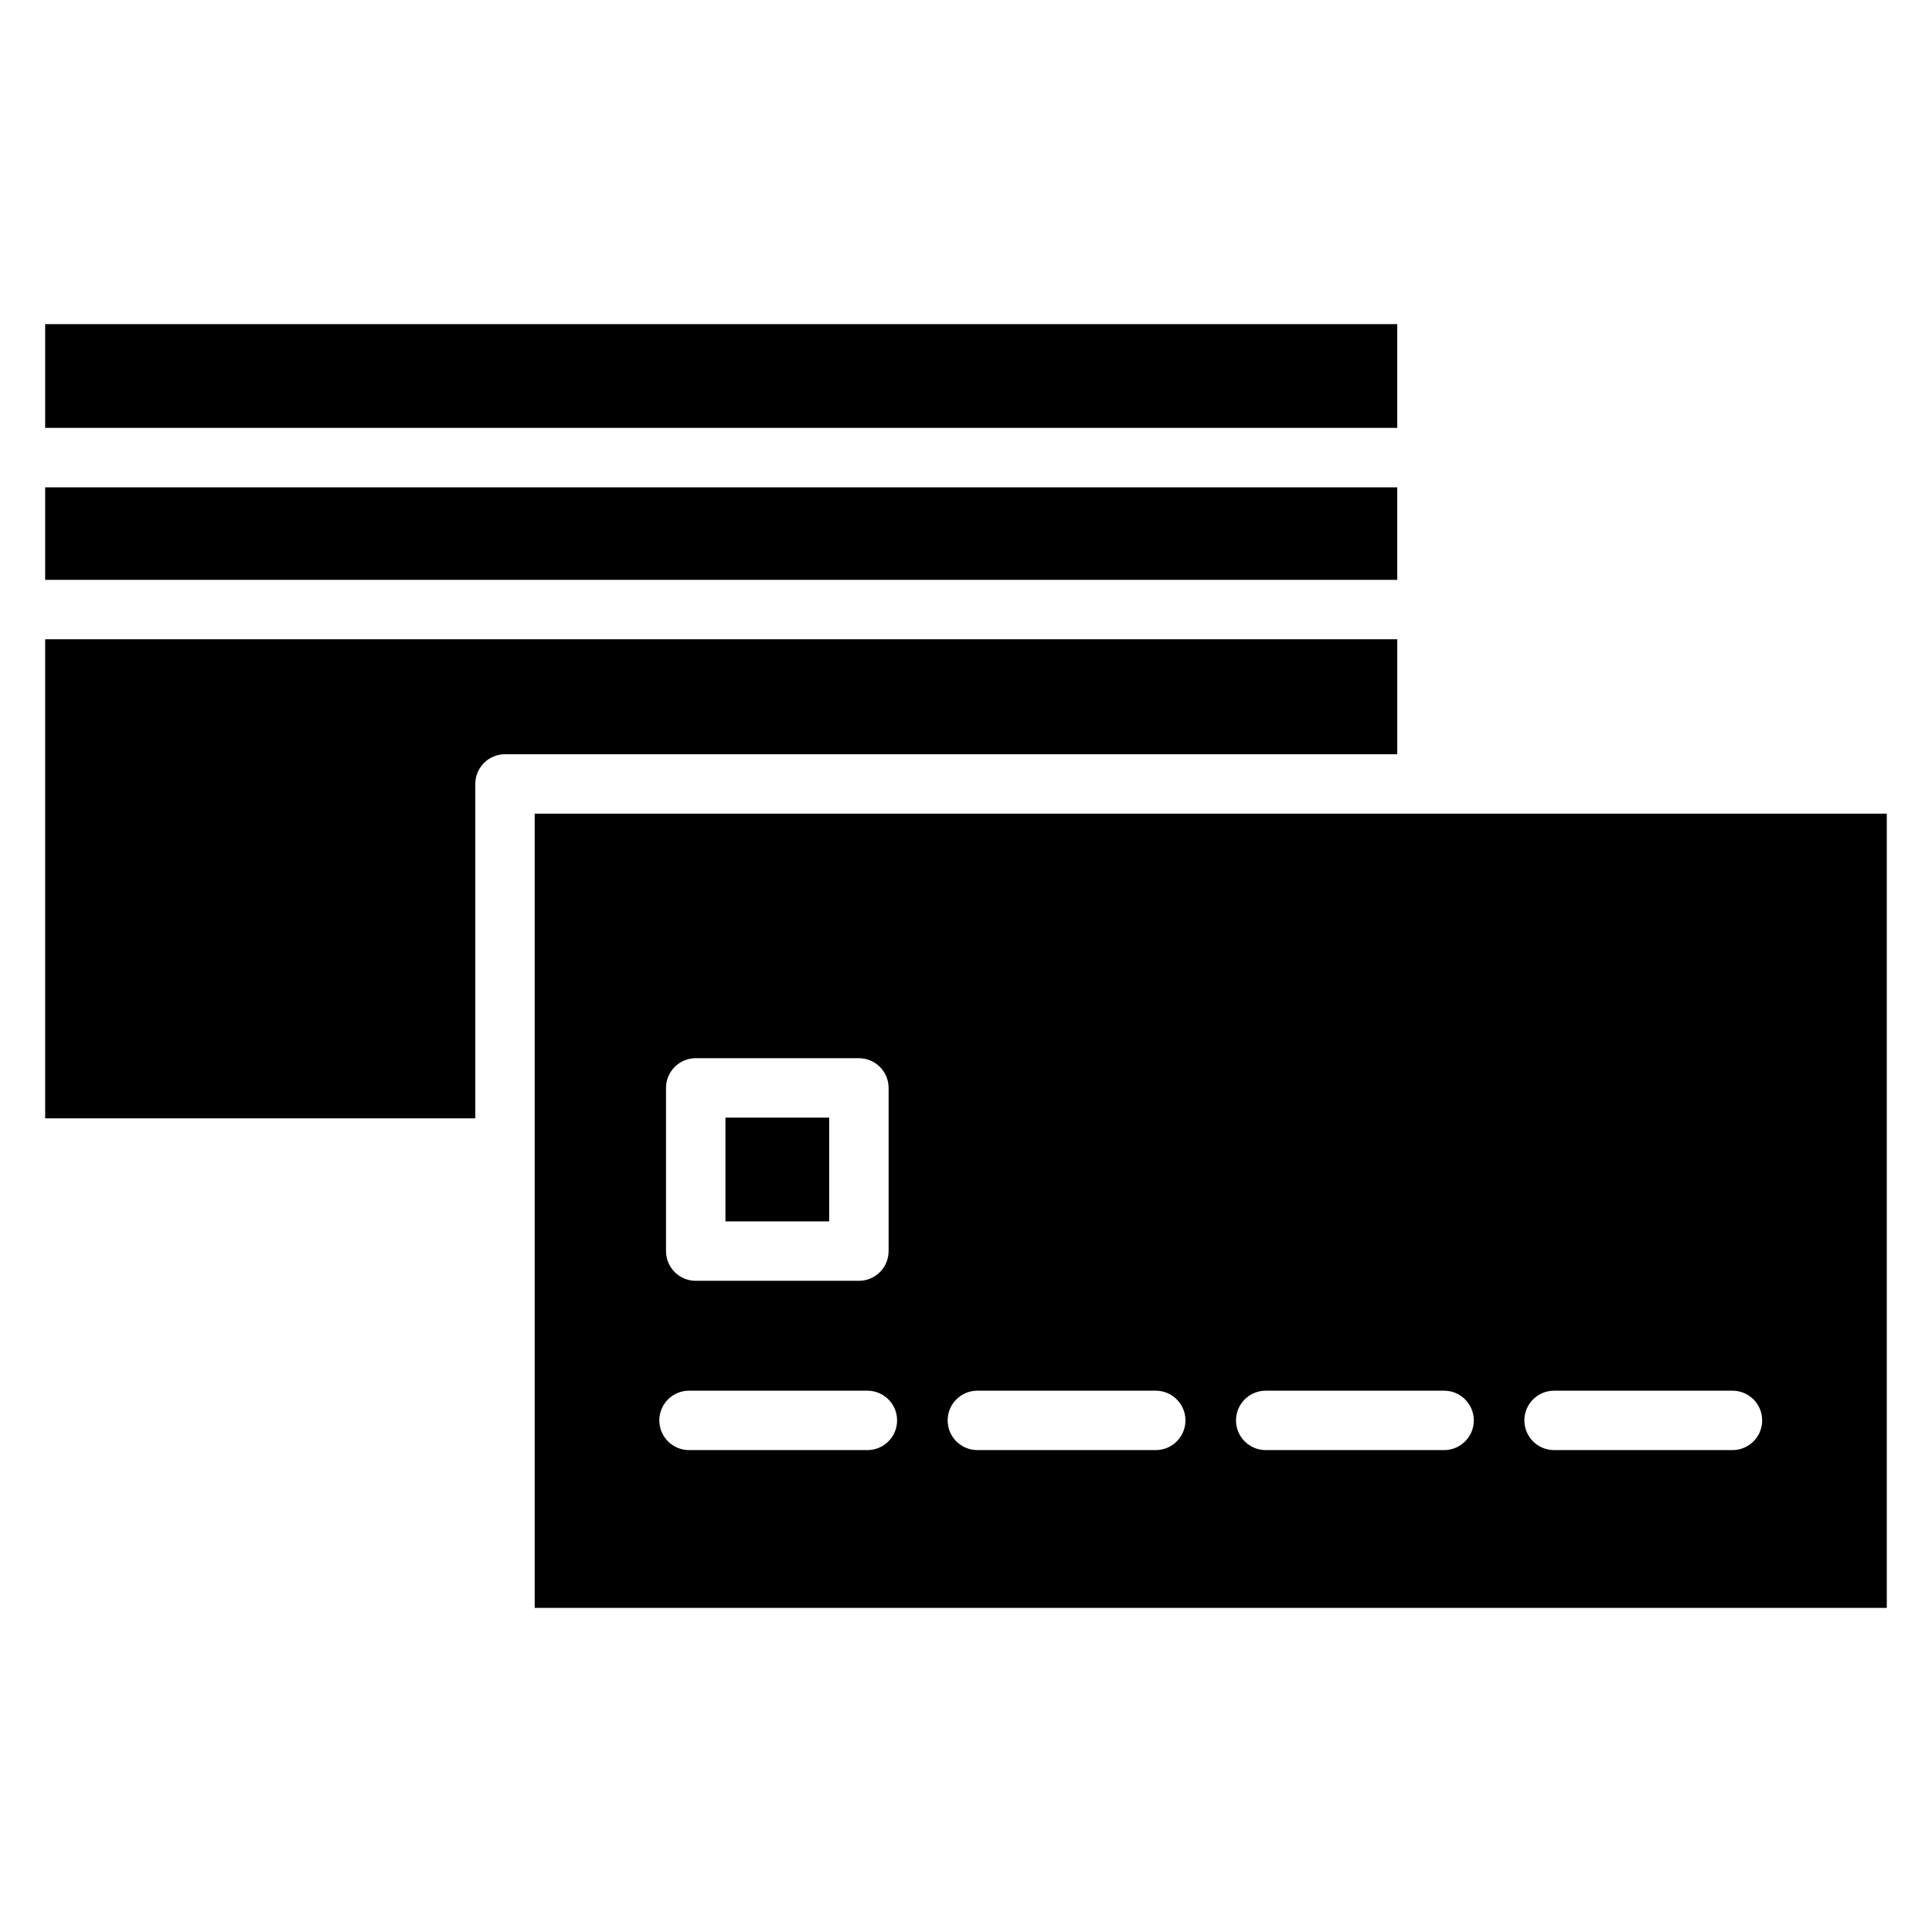 <?xml version="1.0" encoding="UTF-8"?>
<!-- Uploaded to: ICON Repo, www.iconrepo.com, Generator: ICON Repo Mixer Tools -->
<svg fill="#000000" width="800px" height="800px" version="1.1" viewBox="144 144 512 512" xmlns="http://www.w3.org/2000/svg">
 <path d="m514.29 313.41h-358.32v126.96h113.99v-88.617c0-4.348 3.527-7.875 7.871-7.875h236.46zm-150.54 126.77h-27.5v27.5h27.5zm158.41-80.547-236.46-0.004v210.48l358.32 0.004v-210.48zm-142.67 72.676v43.246c0 4.348-3.527 7.871-7.871 7.871h-43.246c-4.348 0-7.871-3.527-7.871-7.871v-43.246c0-4.344 3.527-7.871 7.871-7.871h43.246c4.348 0 7.871 3.527 7.871 7.871zm-52.898 80.238h47.277c4.348 0 7.871 3.527 7.871 7.871 0 4.348-3.523 7.871-7.871 7.871h-47.273c-4.348 0-7.871-3.527-7.871-7.871 0-4.348 3.527-7.871 7.871-7.871zm276.53 0c4.348 0 7.871 3.527 7.871 7.871 0 4.348-3.523 7.871-7.871 7.871h-47.277c-4.348 0-7.871-3.527-7.871-7.871 0-4.348 3.527-7.871 7.871-7.871zm-131.57 7.871c0-4.348 3.527-7.871 7.871-7.871h47.281c4.348 0 7.871 3.527 7.871 7.871 0 4.348-3.527 7.871-7.871 7.871h-47.281c-4.348 0-7.871-3.527-7.871-7.871zm-21.266-7.871c4.348 0 7.871 3.527 7.871 7.871 0 4.348-3.523 7.871-7.871 7.871h-47.277c-4.348 0-7.871-3.527-7.871-7.871 0-4.348 3.523-7.871 7.871-7.871zm-294.32-255.15h358.32v-27.504h-358.32zm0 40.273h358.32v-24.527h-358.32z" fill-rule="evenodd"/>
</svg>